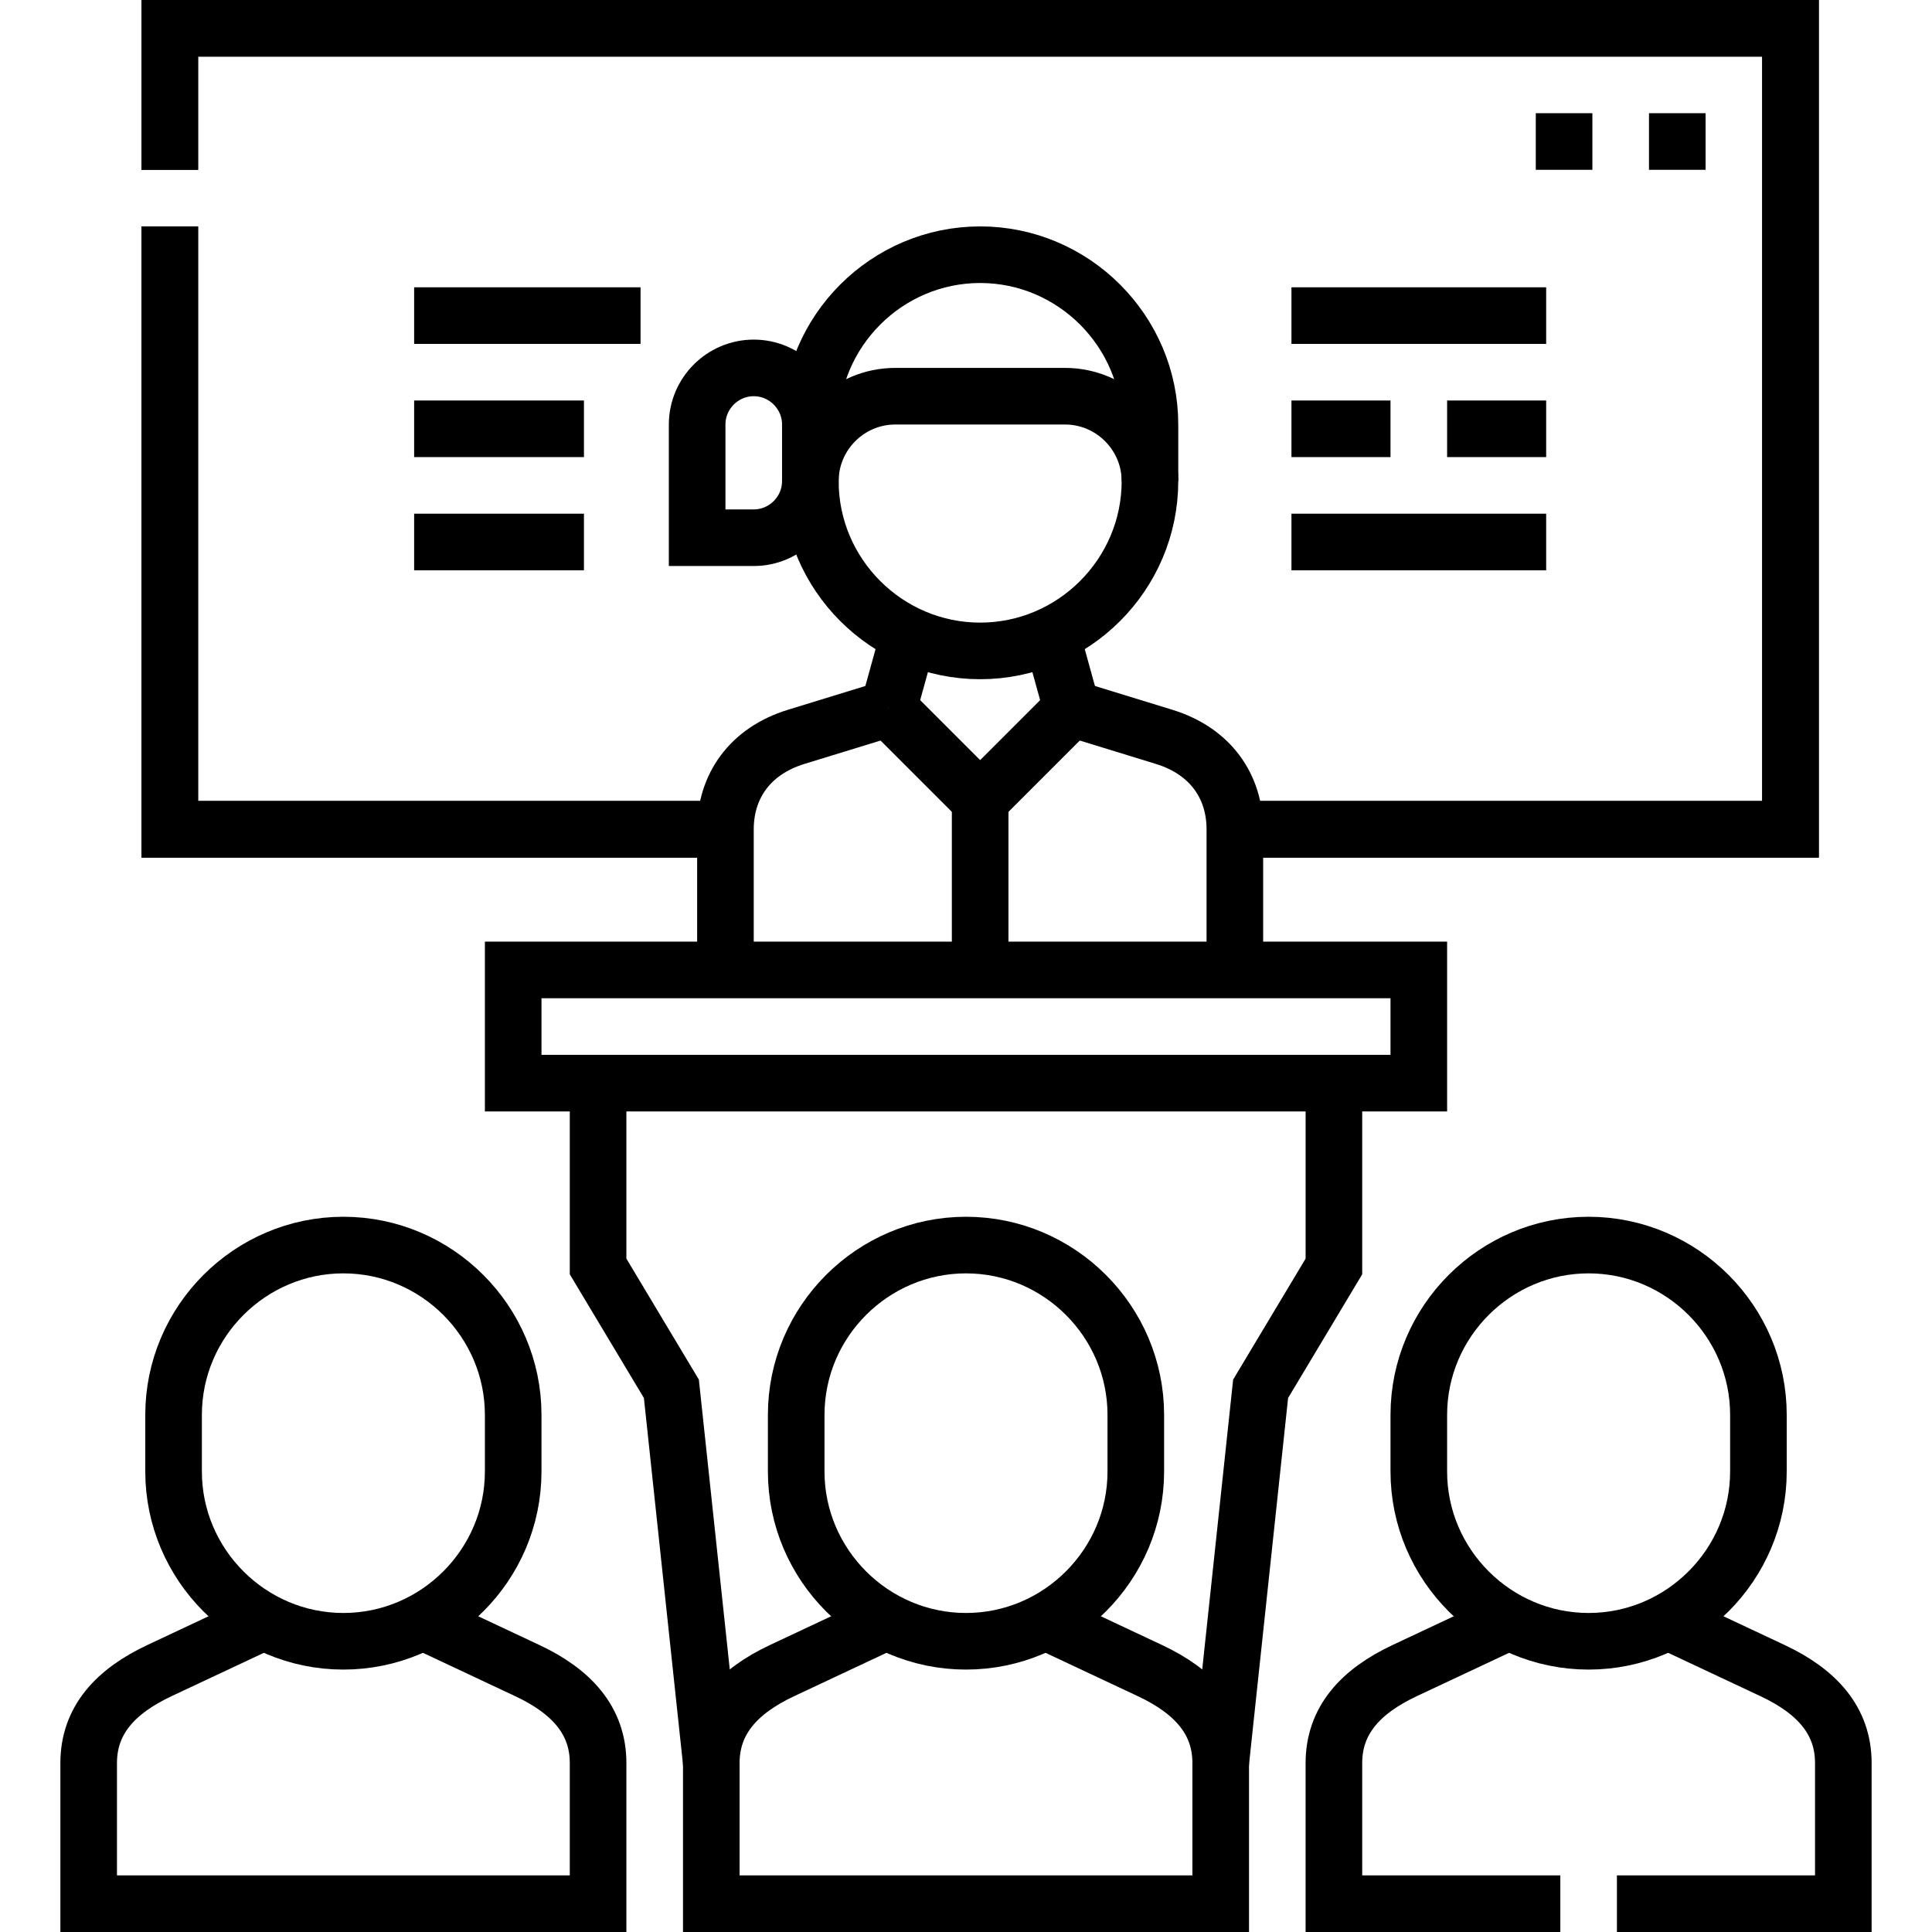 <svg version="1.1" id="Capa_1" xmlns="http://www.w3.org/2000/svg" xmlns:xlink="http://www.w3.org/1999/xlink" x="0px" y="0px" viewBox="0 0 512 512" style="enable-background:new 0 0 512 512;" xml:space="preserve">
<g>
	<g>
		<path style="fill-rule:evenodd;clip-rule:evenodd;fill:none;stroke:#000000;stroke-width:15;stroke-miterlimit:22.926;" d="&#10;&#9;&#9;&#9;M235.462,187.757l5.378-19.449 M284.038,187.757l-5.378-19.449"/>
		<path style="fill-rule:evenodd;clip-rule:evenodd;fill:none;stroke:#000000;stroke-width:15;stroke-miterlimit:22.926;" d="&#10;&#9;&#9;&#9;M235.462,187.757L211,195.272c-12.344,3.792-18.75,13.197-18.75,24.5v37.272 M327.25,257.044v-37.272&#10;&#9;&#9;&#9;c0-11.304-6.406-20.707-18.75-24.5l-24.462-7.516"/>
		
			<polyline style="fill-rule:evenodd;clip-rule:evenodd;fill:none;stroke:#000000;stroke-width:15;stroke-miterlimit:22.926;" points="&#10;&#9;&#9;&#9;284.038,187.757 259.75,212.044 235.462,187.757 &#9;&#9;"/>
		<path style="fill-rule:evenodd;clip-rule:evenodd;fill:none;stroke:#000000;stroke-width:15;stroke-miterlimit:22.926;" d="&#10;&#9;&#9;&#9;M304.75,127.499c0-12.375-10.125-22.5-22.5-22.5h-45c-12.375,0-22.5,10.125-22.5,22.5"/>
		<path style="fill-rule:evenodd;clip-rule:evenodd;fill:none;stroke:#000000;stroke-width:15;stroke-miterlimit:22.926;" d="&#10;&#9;&#9;&#9;M259.75,67.499c24.75,0,45,20.25,45,45v15c0,24.75-20.25,45-45,45c-24.75,0-45-20.25-45-45v-15&#10;&#9;&#9;&#9;C214.75,87.749,234.999,67.499,259.75,67.499z"/>
		
			<line style="fill-rule:evenodd;clip-rule:evenodd;fill:none;stroke:#000000;stroke-width:15;stroke-miterlimit:22.926;" x1="259.75" y1="212.044" x2="259.75" y2="257.044"/>
		<path style="fill-rule:evenodd;clip-rule:evenodd;fill:none;stroke:#000000;stroke-width:15;stroke-miterlimit:22.926;" d="&#10;&#9;&#9;&#9;M214.75,127.499c0,8.25-6.751,15-15,15h-15v-30c0-8.25,6.75-15,15-15c8.25,0,15,6.75,15,15"/>
		<path style="fill-rule:evenodd;clip-rule:evenodd;fill:none;stroke:#000000;stroke-width:15;stroke-miterlimit:22.926;" d="&#10;&#9;&#9;&#9;M399.973,429.703l-27.724,13.024c-11.688,5.49-18.75,13.198-18.75,24.5V504.5h60 M428.5,504.5h60v-37.272&#10;&#9;&#9;&#9;c0-11.304-7.062-19.009-18.75-24.5l-27.724-13.024"/>
		<path style="fill-rule:evenodd;clip-rule:evenodd;fill:none;stroke:#000000;stroke-width:15;stroke-miterlimit:22.926;" d="&#10;&#9;&#9;&#9;M420.999,329.955c24.75,0,45,20.25,45,45v15c0,24.75-20.25,45-45,45c-24.75,0-45-20.25-45-45v-15&#10;&#9;&#9;&#9;C375.999,350.205,396.249,329.955,420.999,329.955z"/>
		<path style="fill-rule:evenodd;clip-rule:evenodd;fill:none;stroke:#000000;stroke-width:15;stroke-miterlimit:22.926;" d="&#10;&#9;&#9;&#9;M69.974,429.703L42.25,442.728c-11.688,5.49-18.75,13.198-18.75,24.5V504.5h135v-37.272c0-11.304-7.062-19.009-18.75-24.5&#10;&#9;&#9;&#9;l-27.724-13.024"/>
		<path style="fill-rule:evenodd;clip-rule:evenodd;fill:none;stroke:#000000;stroke-width:15;stroke-miterlimit:22.926;" d="&#10;&#9;&#9;&#9;M91,329.955c24.75,0,45,20.25,45,45v15c0,24.75-20.25,45-45,45c-24.75,0-45-20.25-45-45v-15C46,350.205,66.25,329.955,91,329.955z&#10;&#9;&#9;&#9;"/>
		<path style="fill-rule:evenodd;clip-rule:evenodd;fill:none;stroke:#000000;stroke-width:15;stroke-miterlimit:22.926;" d="&#10;&#9;&#9;&#9;M234.974,429.703l-27.724,13.024c-11.688,5.49-18.75,13.198-18.75,24.5V504.5h135v-37.272c0-11.304-7.062-19.009-18.75-24.5&#10;&#9;&#9;&#9;l-27.724-13.024"/>
		<path style="fill-rule:evenodd;clip-rule:evenodd;fill:none;stroke:#000000;stroke-width:15;stroke-miterlimit:22.926;" d="&#10;&#9;&#9;&#9;M256,329.955c24.75,0,45,20.25,45,45v15c0,24.75-20.25,45-45,45c-24.75,0-45-20.25-45-45v-15&#10;&#9;&#9;&#9;C211,350.205,231.249,329.955,256,329.955z"/>
		
			<rect x="136" y="257.044" style="fill-rule:evenodd;clip-rule:evenodd;fill:none;stroke:#000000;stroke-width:15;stroke-miterlimit:22.926;" width="239.999" height="30"/>
		
			<polyline style="fill-rule:evenodd;clip-rule:evenodd;fill:none;stroke:#000000;stroke-width:15;stroke-miterlimit:22.926;" points="&#10;&#9;&#9;&#9;188.5,467.228 177.924,368.046 158.5,335.63 158.5,287.044 &#9;&#9;"/>
		
			<polyline style="fill-rule:evenodd;clip-rule:evenodd;fill:none;stroke:#000000;stroke-width:15;stroke-miterlimit:22.926;" points="&#10;&#9;&#9;&#9;323.5,467.228 334.076,368.046 353.499,335.63 353.499,287.044 &#9;&#9;"/>
		<path style="fill-rule:evenodd;clip-rule:evenodd;fill:none;stroke:#000000;stroke-width:15;stroke-miterlimit:22.926;" d="&#10;&#9;&#9;&#9;M192.25,219.772H44.999V60 M44.999,45V7.5h429.5v212.272H327.25"/>
		<path style="fill-rule:evenodd;clip-rule:evenodd;fill:none;stroke:#000000;stroke-width:15;stroke-miterlimit:22.926;" d="&#10;&#9;&#9;&#9;M342.249,83.636h67.5 M342.249,143.635h67.5 M342.249,113.636h26.25 M383.499,113.636h26.25"/>
		<path style="fill-rule:evenodd;clip-rule:evenodd;fill:none;stroke:#000000;stroke-width:15;stroke-miterlimit:22.926;" d="&#10;&#9;&#9;&#9;M327.25,219.772H474.5V7.5h-429.5V45 M44.999,60v159.772h147.25"/>
		<path style="fill-rule:evenodd;clip-rule:evenodd;fill:none;stroke:#000000;stroke-width:15;stroke-miterlimit:22.926;" d="&#10;&#9;&#9;&#9;M169.751,83.636h-60 M154.751,143.635h-45 M154.751,113.636h-45"/>
		<path style="fill-rule:evenodd;clip-rule:evenodd;fill:none;stroke:#000000;stroke-width:15;stroke-miterlimit:22.926;" d="&#10;&#9;&#9;&#9;M437,37.5h15 M407,37.5h15"/>
	</g>
</g>
<g>
</g>
<g>
</g>
<g>
</g>
<g>
</g>
<g>
</g>
<g>
</g>
<g>
</g>
<g>
</g>
<g>
</g>
<g>
</g>
<g>
</g>
<g>
</g>
<g>
</g>
<g>
</g>
<g>
</g>
</svg>